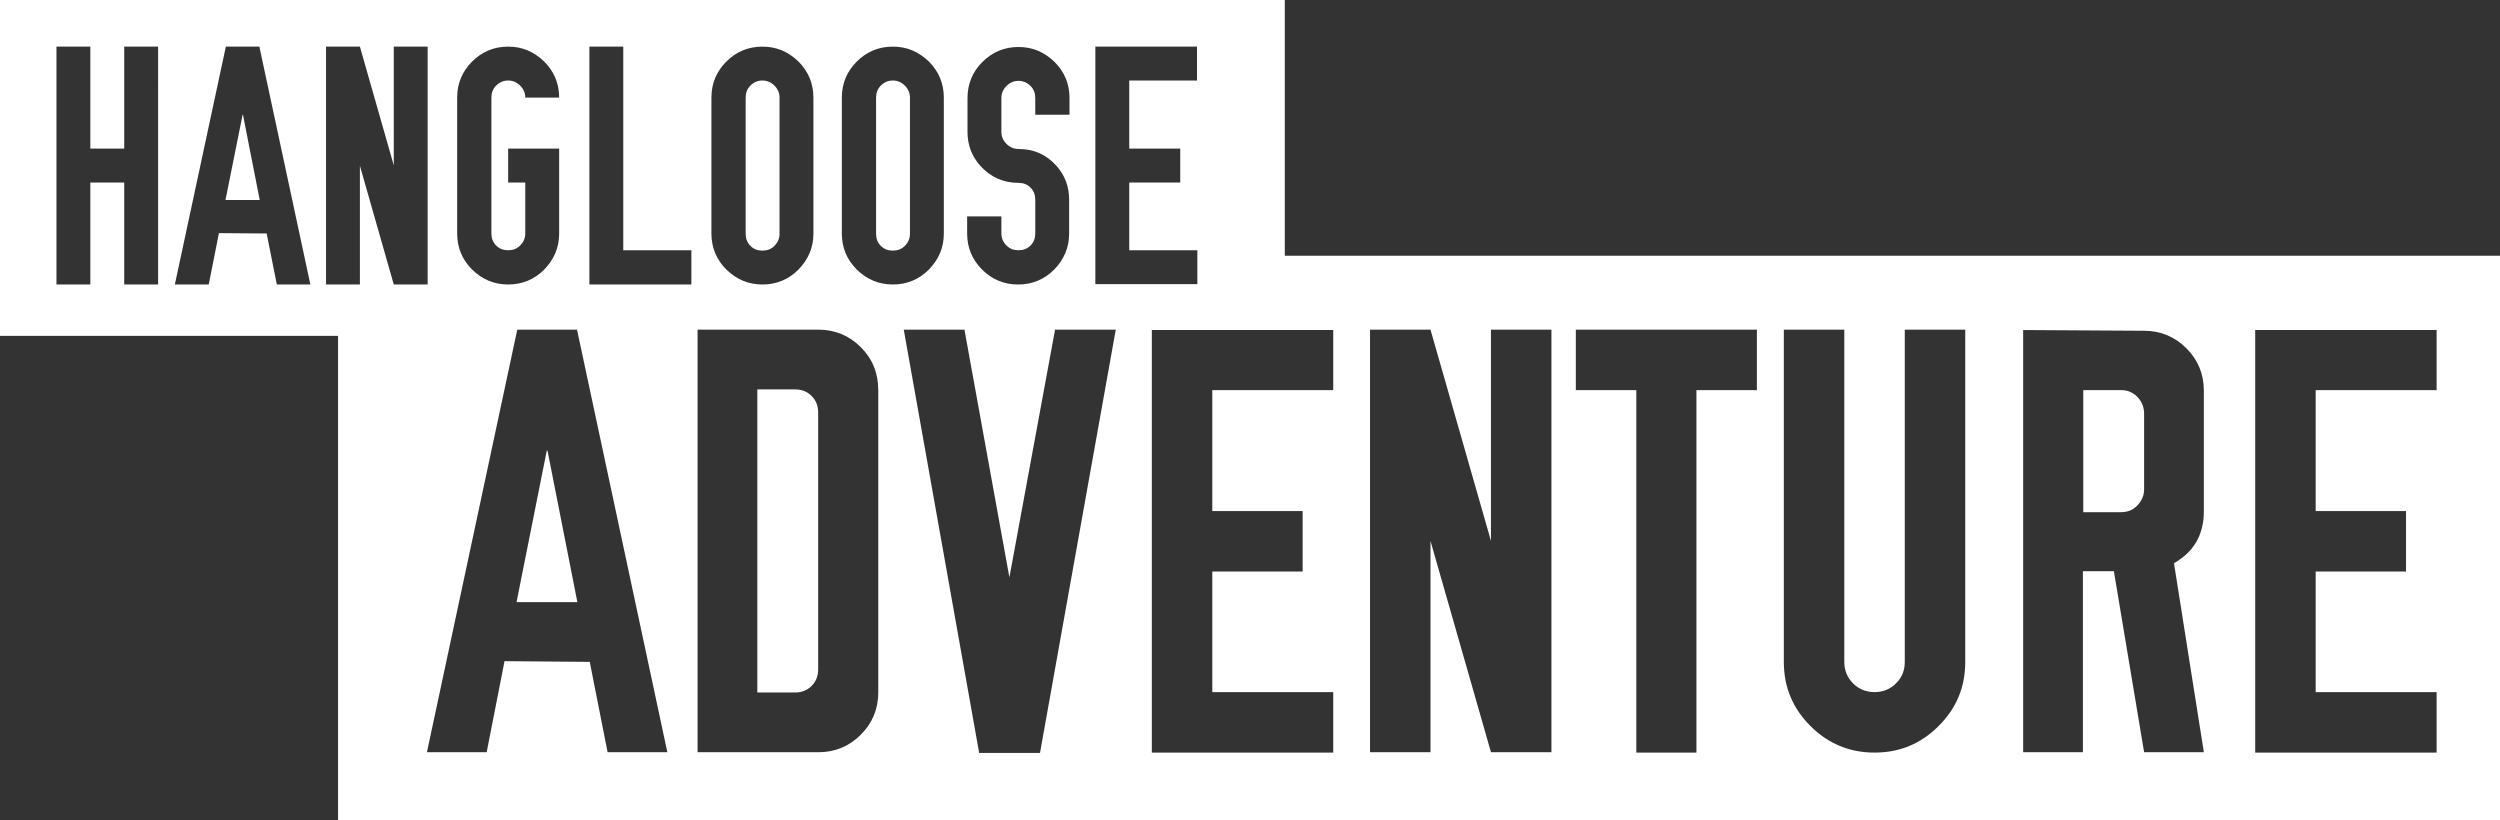<?xml version="1.0" encoding="utf-8"?>
<!-- Generator: Adobe Illustrator 27.2.0, SVG Export Plug-In . SVG Version: 6.00 Build 0)  -->
<svg version="1.1" id="Layer_1" xmlns="http://www.w3.org/2000/svg" xmlns:xlink="http://www.w3.org/1999/xlink" x="0px" y="0px"
	 viewBox="0 0 686.3 225.2" style="enable-background:new 0 0 686.3 225.2;" xml:space="preserve">
<rect x="0" y="0" width="686.3" height="225.2" fill="#333333" stroke="none"/>
<style type="text/css">
	.st0{fill:#FFFFFF;}
</style>
<g>
	<polygon class="st0" points="66.6,31.5 61.9,54.9 71.3,54.9 66.7,31.5 	"/>
	<path class="st0" d="M245.1,22.1c-1.3,0-2.4,0.5-3.3,1.4c-0.9,0.9-1.3,2-1.3,3.3V40v11v13.2c0,1.3,0.4,2.4,1.3,3.3
		c0.9,0.9,2,1.3,3.3,1.3c1.3,0,2.4-0.4,3.3-1.3c0.9-0.9,1.4-2,1.4-3.3V51V40V26.8c0-1.3-0.5-2.4-1.4-3.3
		C247.5,22.6,246.4,22.1,245.1,22.1z"/>
	<path class="st0" d="M209.3,68.8c1.3,0,2.4-0.4,3.3-1.3c0.9-0.9,1.4-2,1.4-3.3V51V40V26.8c0-1.3-0.5-2.4-1.4-3.3
		c-0.9-0.9-2-1.4-3.3-1.4c-1.3,0-2.4,0.5-3.3,1.4c-0.9,0.9-1.3,2-1.3,3.3V40v11v13.2c0,1.3,0.4,2.4,1.3,3.3
		C206.9,68.4,208,68.8,209.3,68.8z"/>
	<polygon class="st0" points="150.1,123.7 141.8,165.3 158.5,165.3 150.3,123.7 	"/>
	<path class="st0" d="M218.3,106.9h-10.4v83.2h10.4c1.8,0,3.3-0.6,4.5-1.8c1.2-1.2,1.8-2.7,1.8-4.5v-70.6c0-1.8-0.6-3.3-1.8-4.5
		C221.6,107.5,220.1,106.9,218.3,106.9z"/>
	<path class="st0" d="M352.7,70.2V0H0v92.2h92.8v133h593.6v-155H352.7z M328.6,12.8v9.3H310v18.7h14v9.3h-14v18.6h18.7V78h-28V12.8
		H328.6z M265.5,59.4h0.1h9.3v4.7c0,1.3,0.5,2.4,1.4,3.3c0.9,0.9,2,1.3,3.3,1.3s2.4-0.4,3.3-1.3c0.9-0.9,1.3-2,1.3-3.3v-9.3
		c0-1.3-0.4-2.4-1.3-3.3c-0.9-0.9-2-1.3-3.3-1.3c-4.2,0-7.7-1.6-10.5-4.7c-2.4-2.7-3.5-5.8-3.5-9.3v-9.3c0-3.9,1.4-7.2,4.1-9.9
		c2.7-2.7,6-4.1,9.9-4.1c3.9,0,7.1,1.4,9.9,4.1c2.7,2.7,4.1,6,4.1,9.9v4.6h-0.9h-8.5v-4.6c0-1.3-0.4-2.4-1.3-3.3
		c-0.9-0.9-2-1.4-3.3-1.4s-2.4,0.5-3.3,1.4c-0.9,0.9-1.4,2-1.4,3.3v9.3c0,1.3,0.5,2.4,1.4,3.3c0.9,0.9,2,1.4,3.3,1.4
		c4.2,0,7.6,1.5,10.4,4.6c2.4,2.7,3.5,5.8,3.5,9.3v9.3c0,3.9-1.4,7.1-4.1,9.9c-2.7,2.7-6,4.1-9.9,4.1c-3.9,0-7.2-1.4-9.9-4.1
		c-2.7-2.7-4.1-6-4.1-9.9V59.4z M195.3,26.8c0-3.9,1.4-7.2,4.1-9.9s6-4.1,9.9-4.1c3.9,0,7.1,1.4,9.9,4.1c2.7,2.7,4.1,6,4.1,9.9v37.3
		c0,3.9-1.4,7.1-4.1,9.9c-2.7,2.7-6,4.1-9.9,4.1c-3.9,0-7.1-1.4-9.9-4.1c-2.7-2.7-4.1-6-4.1-9.9V26.8z M125.5,26.8
		c0-3.9,1.4-7.2,4.1-9.9c2.7-2.7,6-4.1,9.9-4.1c3.9,0,7.1,1.4,9.9,4.1c2.7,2.7,4.1,6,4.1,9.9h-9.3c0-1.3-0.5-2.4-1.4-3.3
		c-0.9-0.9-2-1.4-3.3-1.4s-2.4,0.5-3.3,1.4c-0.9,0.9-1.3,2-1.3,3.3v37.3c0,1.3,0.4,2.4,1.3,3.3c0.9,0.9,2,1.3,3.3,1.3
		s2.4-0.4,3.3-1.3c0.9-0.9,1.4-2,1.4-3.3v-14h-4.7v-9.3h14v23.3c0,3.9-1.4,7.1-4.1,9.9c-2.7,2.7-6,4.1-9.9,4.1
		c-3.9,0-7.1-1.4-9.9-4.1c-2.7-2.7-4.1-6-4.1-9.9V26.8z M43.4,78.1h-9.3v-28h-9.3v28h-9.3V12.8h9.3v28h9.3v-28h9.3V78.1z M76,78.1
		l-2.8-14L60.1,64l-2.8,14.1H48l14-65.3h9.2l14,65.3H76z M98.8,45.5v32.6h-9.3V12.8h9.3l9.3,32.6V12.8h9.3v65.3h-9.3L98.8,45.5z
		 M166.8,206.5l-4.9-24.8l-23.4-0.2l-4.9,25h-16.4l24.8-116h16.4l24.8,116H166.8z M189.8,78.1h-28V12.8h9.3v55.9h18.7V78.1z
		 M241.1,190.1c0,4.5-1.6,8.4-4.8,11.6c-3.2,3.2-7.1,4.8-11.6,4.8h-33.2v-116h33.2c4.5,0,8.4,1.6,11.6,4.8s4.8,7.1,4.8,11.8V190.1z
		 M235.2,74c-2.7-2.7-4.1-6-4.1-9.9V26.8c0-3.9,1.4-7.2,4.1-9.9s6-4.1,9.9-4.1c3.9,0,7.1,1.4,9.9,4.1c2.7,2.7,4.1,6,4.1,9.9v37.3
		c0,3.9-1.4,7.1-4.1,9.9c-2.7,2.7-6,4.1-9.9,4.1C241.2,78.1,238,76.7,235.2,74z M285.5,206.7h-16.7L248.1,90.5h16.7v0.2l12.3,67.8
		l12.5-67.8v-0.2h16.7L285.5,206.7z M366,107.1h-33.2v33.2h24.8v16.6h-24.8V190H366v16.6h-49.8v-116H366V107.1z M425.9,206.5h-16.6
		l-16.6-58v58h-16.6v-116h16.6l16.6,58v-58h16.6V206.5z M482.3,107.1h-16.6v99.5h-16.5v-99.5h-16.6V90.5h49.7V107.1z M539.5,181.7
		L539.5,181.7c0,6.9-2.4,12.7-7.3,17.6c-4.9,4.9-10.7,7.3-17.6,7.3c-6.8,0-12.7-2.4-17.6-7.3c-4.9-4.9-7.3-10.7-7.3-17.6V90.5h16.6
		v91.2c0,2.3,0.8,4.3,2.4,5.9c1.6,1.6,3.6,2.4,5.9,2.4s4.3-0.8,5.9-2.4c1.6-1.6,2.4-3.5,2.4-5.9V90.5h16.6V181.7z M605,206.5h-16.4
		l-8.3-49.7h-8.5v49.7h-16.4V90.6l33.2,0.2c4.5,0,8.4,1.6,11.6,4.8c3.2,3.2,4.8,7.1,4.8,11.6v33.2h0c0,6.3-2.7,11.1-8.2,14.2
		L605,206.5z M668.9,107.1h-33.2v33.2h24.8v16.6h-24.8V190h33.2v16.6h-49.8v-116h49.8V107.1z"/>
	<path class="st0" d="M582.3,107.1h-10.4v33.5h10.4c1.8,0,3.3-0.6,4.5-1.9s1.8-2.7,1.8-4.4v-20.7c0-1.8-0.6-3.3-1.8-4.6
		C585.5,107.7,584.1,107.1,582.3,107.1z"/>
</g>
</svg>
